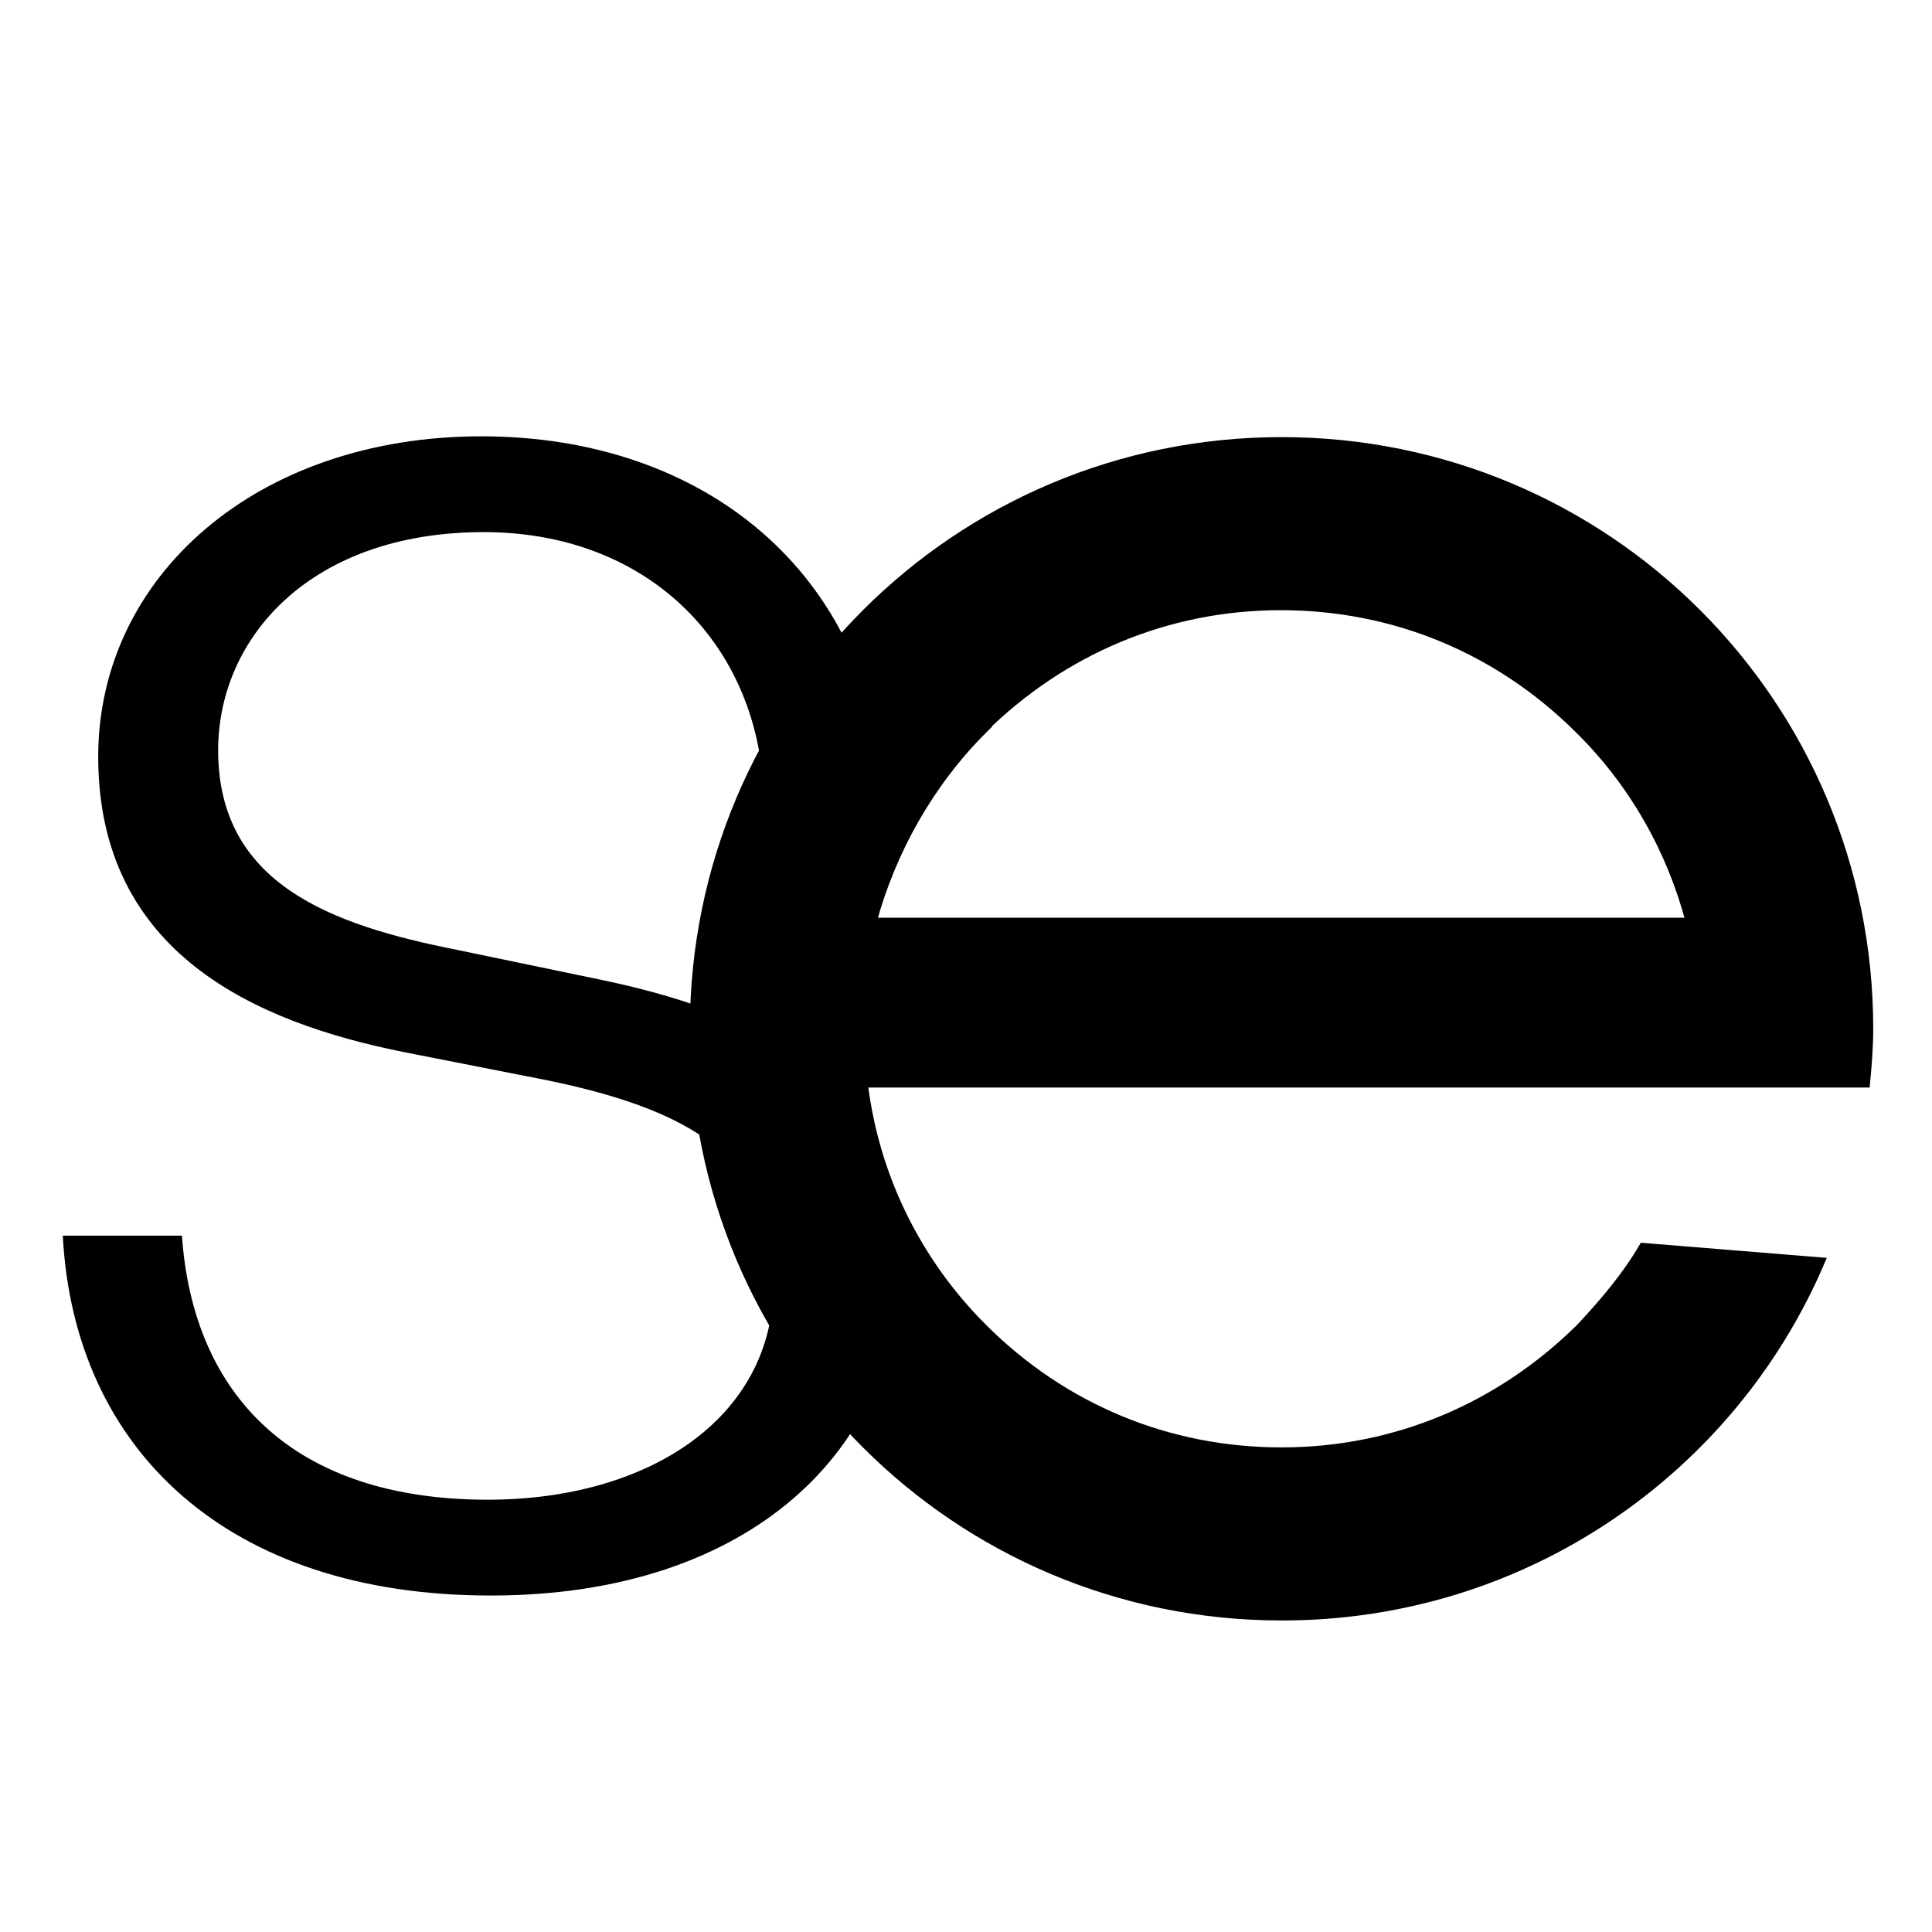 <?xml version="1.0" encoding="UTF-8"?>
<svg id="Ebene_1" data-name="Ebene 1" xmlns="http://www.w3.org/2000/svg" viewBox="0 0 24 24">
  <defs>
    <style>
      .cls-1 {
        stroke: #000;
        stroke-miterlimit: 10;
        stroke-width: .1px;
      }
    </style>
  </defs>
  <path d="M6.09,19.82c-3.26,0-5.17-1.81-5.31-4.47h1.48c.14,1.99,1.39,3.28,3.8,3.28,1.99,0,3.55-1.01,3.55-2.69,0-1.44-.82-2.11-2.81-2.52l-1.78-.35c-1.85-.37-3.8-1.23-3.8-3.67,0-2.24,1.97-3.98,4.76-3.98s4.84,1.72,5,4.39h-1.5c0-.16-.03-.32-.05-.48-.29-1.6-1.59-2.72-3.42-2.72-2.15,0-3.3,1.31-3.3,2.71,0,1.66,1.4,2.17,2.97,2.48l1.78,.37c2.36,.49,3.71,1.46,3.71,3.57,0,2.22-1.81,4.08-5.07,4.08Z"/>
  <path class="cls-1" d="M15.92,20.08c-4.04,0-7.3-3.26-7.3-7.3s3.26-7.3,7.3-7.3,7.3,3.26,7.3,7.3c0,.23-.02,.47-.04,.68H10.73c.14,1.15,.66,2.21,1.48,3.03,1,1,2.3,1.54,3.71,1.54s2.71-.55,3.71-1.54c.29-.31,.57-.64,.78-1l2.21,.18c-1.11,2.6-3.69,4.41-6.69,4.41Zm-3.71-11.01c-.66,.66-1.13,1.5-1.37,2.38h10.15c-.23-.88-.7-1.72-1.37-2.38-1-1-2.3-1.54-3.71-1.54s-2.71,.55-3.71,1.54Z"/>
</svg>